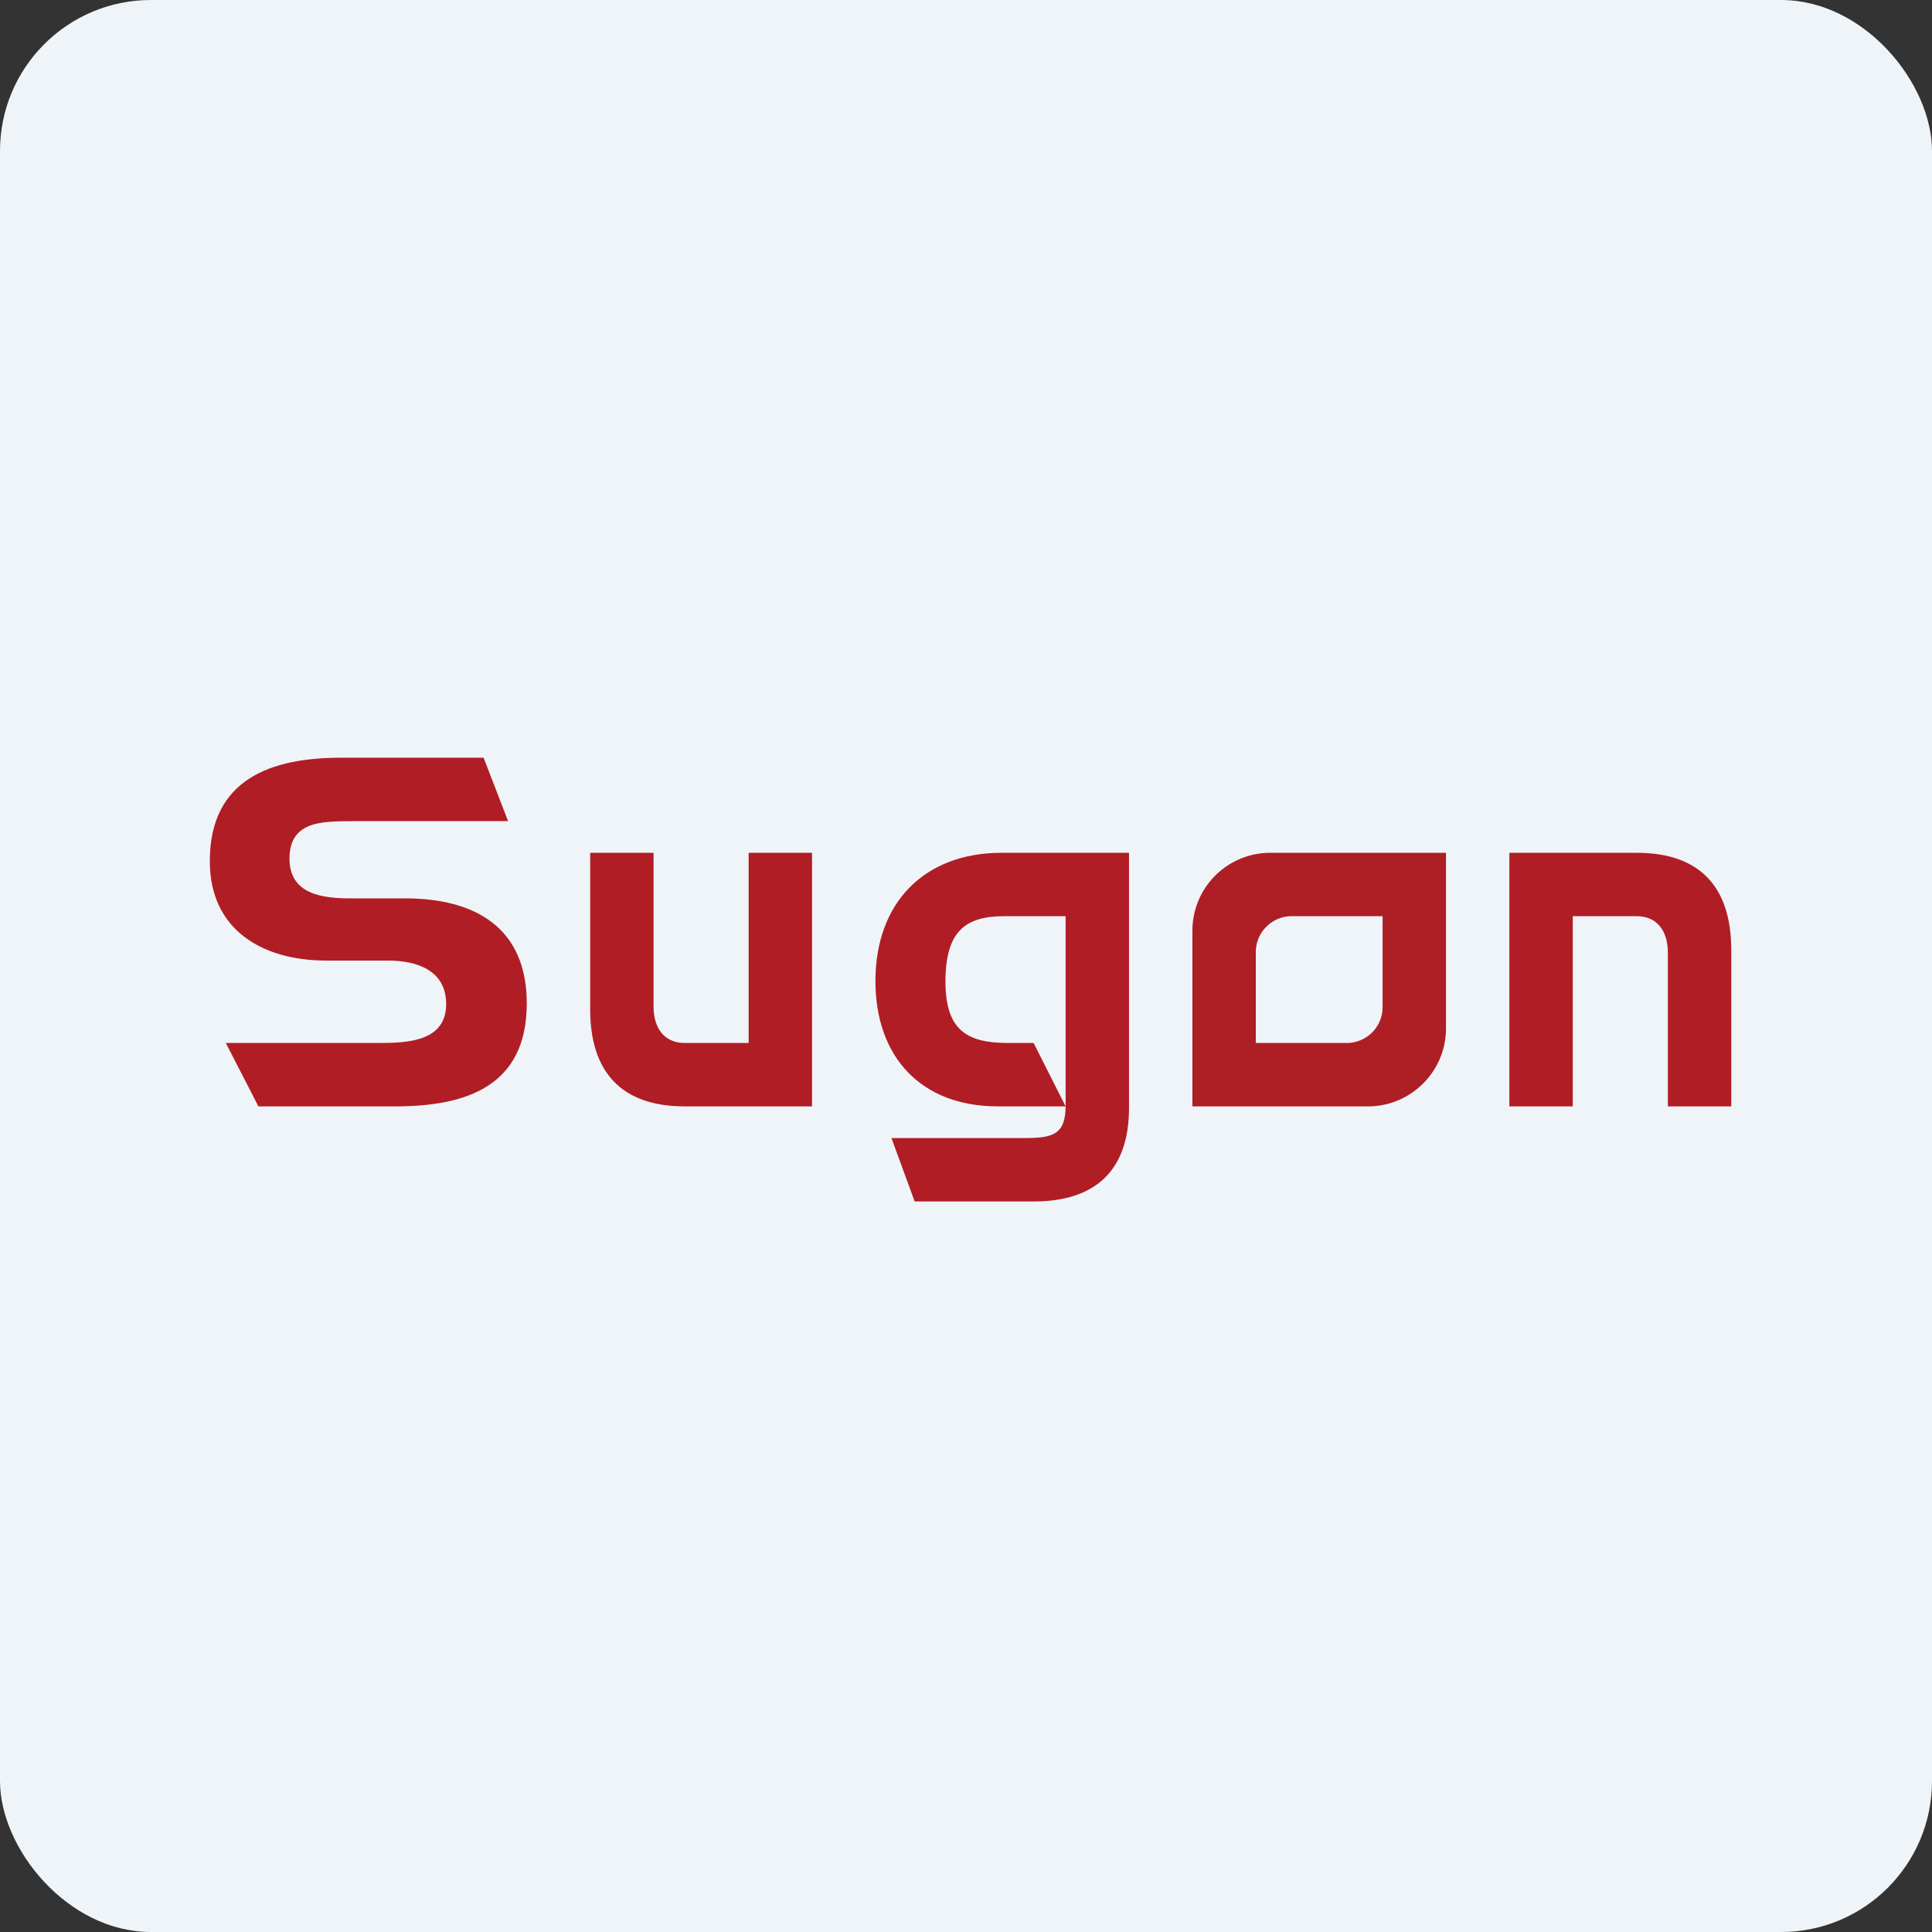 <!-- by FastBull --><svg xmlns="http://www.w3.org/2000/svg" width="64" height="64" viewBox="0 0 64 64"><rect x="0" y="0" width="64" height="64" fill="#333333" stroke="none"/><rect x="0" y="0" width="64" height="64" rx="5" ry="5" fill="#eff4f8" /><path fill="#eff4f8" d="M 2.75,2 L 61.55,2 L 61.55,60.80 L 2.75,60.80 L 2.75,2" /><path d="M 24.80,34.55 L 24.80,28.25 L 26.90,28.25 L 26.90,36.65 L 22.68,36.65 C 20.60,36.65 19.55,35.53 19.55,33.43 L 19.55,28.25 L 21.65,28.25 L 21.65,33.34 C 21.65,34.10 22.04,34.55 22.68,34.55 L 24.80,34.55 M 52.10,30.35 L 52.10,36.65 L 50,36.65 L 50,28.25 L 54.22,28.25 C 56.30,28.25 57.35,29.37 57.35,31.47 L 57.35,36.65 L 55.25,36.65 L 55.25,31.56 C 55.25,30.80 54.86,30.35 54.22,30.35 L 52.10,30.35 M 8.56,36.65 L 7.48,34.55 L 12.58,34.55 C 13.52,34.55 14.78,34.49 14.78,33.26 C 14.78,32.14 13.80,31.82 12.86,31.82 L 10.80,31.82 C 8.73,31.82 6.95,30.83 6.95,28.53 C 6.95,25.78 9.02,25.10 11.30,25.10 L 16.02,25.10 L 16.83,27.20 L 11.83,27.20 C 10.85,27.22 9.59,27.10 9.59,28.44 C 9.59,29.64 10.70,29.76 11.63,29.76 L 13.42,29.76 C 15.74,29.76 17.45,30.73 17.45,33.24 C 17.45,36 15.42,36.65 13.10,36.65 L 8.56,36.65 M 37.40,36.70 L 37.40,28.25 L 33.18,28.25 C 30.62,28.25 29,29.90 29,32.50 C 29,35.02 30.52,36.65 33.05,36.65 L 35.30,36.65 L 34.24,34.55 L 33.38,34.55 C 32.02,34.55 31.32,34.11 31.32,32.52 C 31.32,30.88 31.95,30.35 33.26,30.35 L 35.30,30.35 L 35.30,36.65 C 35.29,37.57 34.90,37.70 33.94,37.70 L 29.53,37.70 L 30.30,39.80 L 34.24,39.80 C 36.28,39.80 37.40,38.78 37.40,36.70" fill="#b11d25" /><path fill-rule="evenodd" d="M 42.08,28.25 A 2.58,2.58 0 0,0 39.50,30.83 L 39.50,36.65 L 45.32,36.65 C 46.74,36.65 47.90,35.49 47.90,34.07 L 47.90,28.25 L 42.08,28.25 M 42.79,30.35 C 42.14,30.35 41.60,30.88 41.60,31.54 L 41.60,34.55 L 44.61,34.55 C 45.26,34.55 45.80,34.03 45.80,33.36 L 45.80,30.35 L 42.79,30.35" fill="#ae1e25" /></svg>